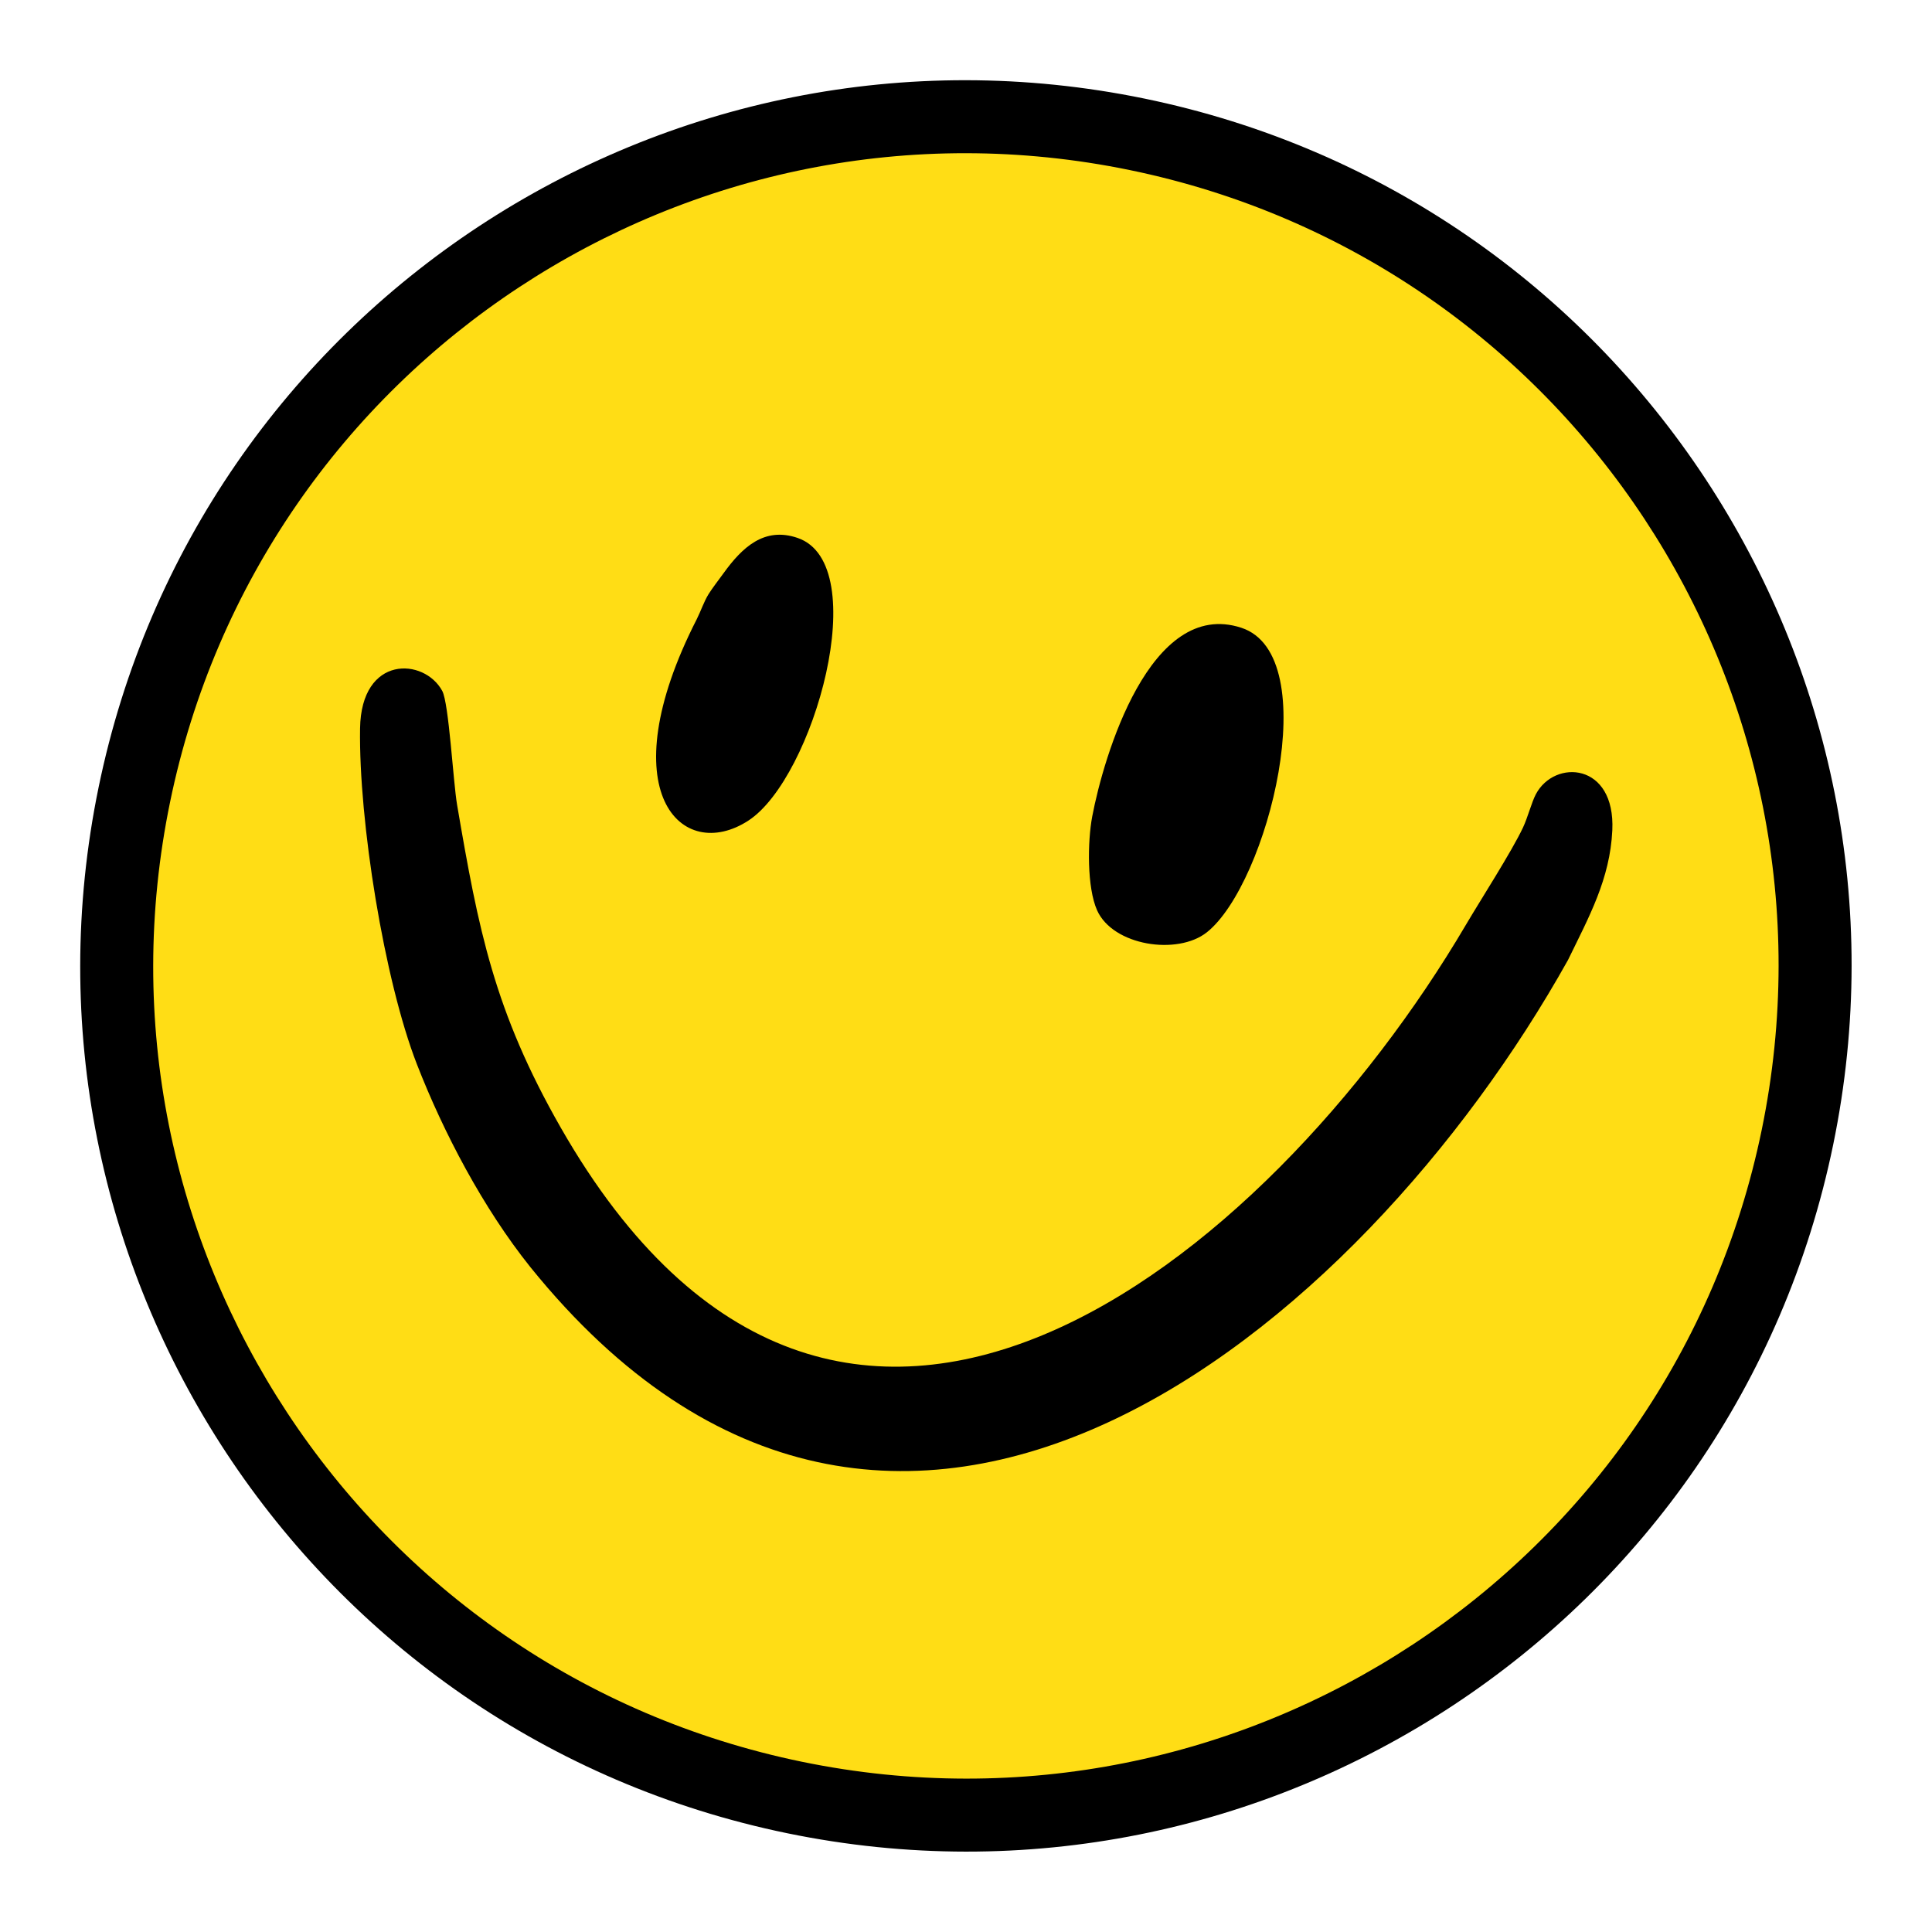 <?xml version="1.0" encoding="UTF-8"?><svg xmlns="http://www.w3.org/2000/svg" xmlns:xlink="http://www.w3.org/1999/xlink" height="281.8" preserveAspectRatio="xMidYMid meet" version="1.0" viewBox="-11.7 -11.7 281.8 281.8" width="281.8" zoomAndPan="magnify"><g clip-rule="evenodd" fill-rule="evenodd"><g id="change1_1"><path d="M155.229,2.679C85.362-11.706,17.062,33.272,2.68,103.143 C-11.708,173.01,33.271,241.31,103.137,255.698c69.871,14.383,138.174-30.594,152.557-100.466 C270.081,85.365,225.103,17.064,155.229,2.679z" fill="inherit"/></g><g id="change2_1"><path d="M153.083,13.105C88.973-0.094,26.303,41.178,13.106,105.29 c-13.203,64.109,28.069,126.78,92.178,139.982c64.11,13.195,126.785-28.073,139.982-92.184 C258.468,88.978,217.197,26.306,153.083,13.105z" fill="#FFDD15"/></g><g id="change1_2"><path d="M169.366,79.868c-13.343-4.384-20.117,18.877-21.753,27.513 c-0.696,3.682-0.772,10.364,0.702,13.683c2.305,5.185,11.737,6.626,16.024,3.214C173.229,117.199,181.625,83.898,169.366,79.868z" fill="inherit"/></g><g id="change1_3"><path d="M104.635,66.761c-4.867-1.665-8.086,1.382-10.817,5.172 c-0.634,0.878-1.633,2.165-2.169,3.029c-0.681,1.105-1.107,2.427-1.711,3.633c-12.89,25.249-2.194,35.714,7.521,29.396 C106.975,101.802,115.783,70.575,104.635,66.761z" fill="inherit"/></g><g id="change1_4"><path d="M210.44,109.013c-1.667,3.533-6.168,10.519-8.342,14.21 c-28.971,49.185-91.479,100.428-132.003,29.56c-9.731-17.022-12.016-28.903-15.125-47.097c-0.569-3.333-1.192-14.821-2.164-16.61 c-2.633-4.851-11.823-5.289-11.986,5.469c-0.206,13.464,3.506,36.682,8.291,48.987c3.893,10.002,9.684,21.011,16.533,29.567 c53.218,65.959,121.117,9.385,151.362-44.77c3.068-6.306,6.131-11.81,6.465-18.917c0.468-9.906-8.426-10.422-11.152-5.263 C211.695,105.33,211.129,107.552,210.44,109.013z" fill="inherit"/></g></g></svg>